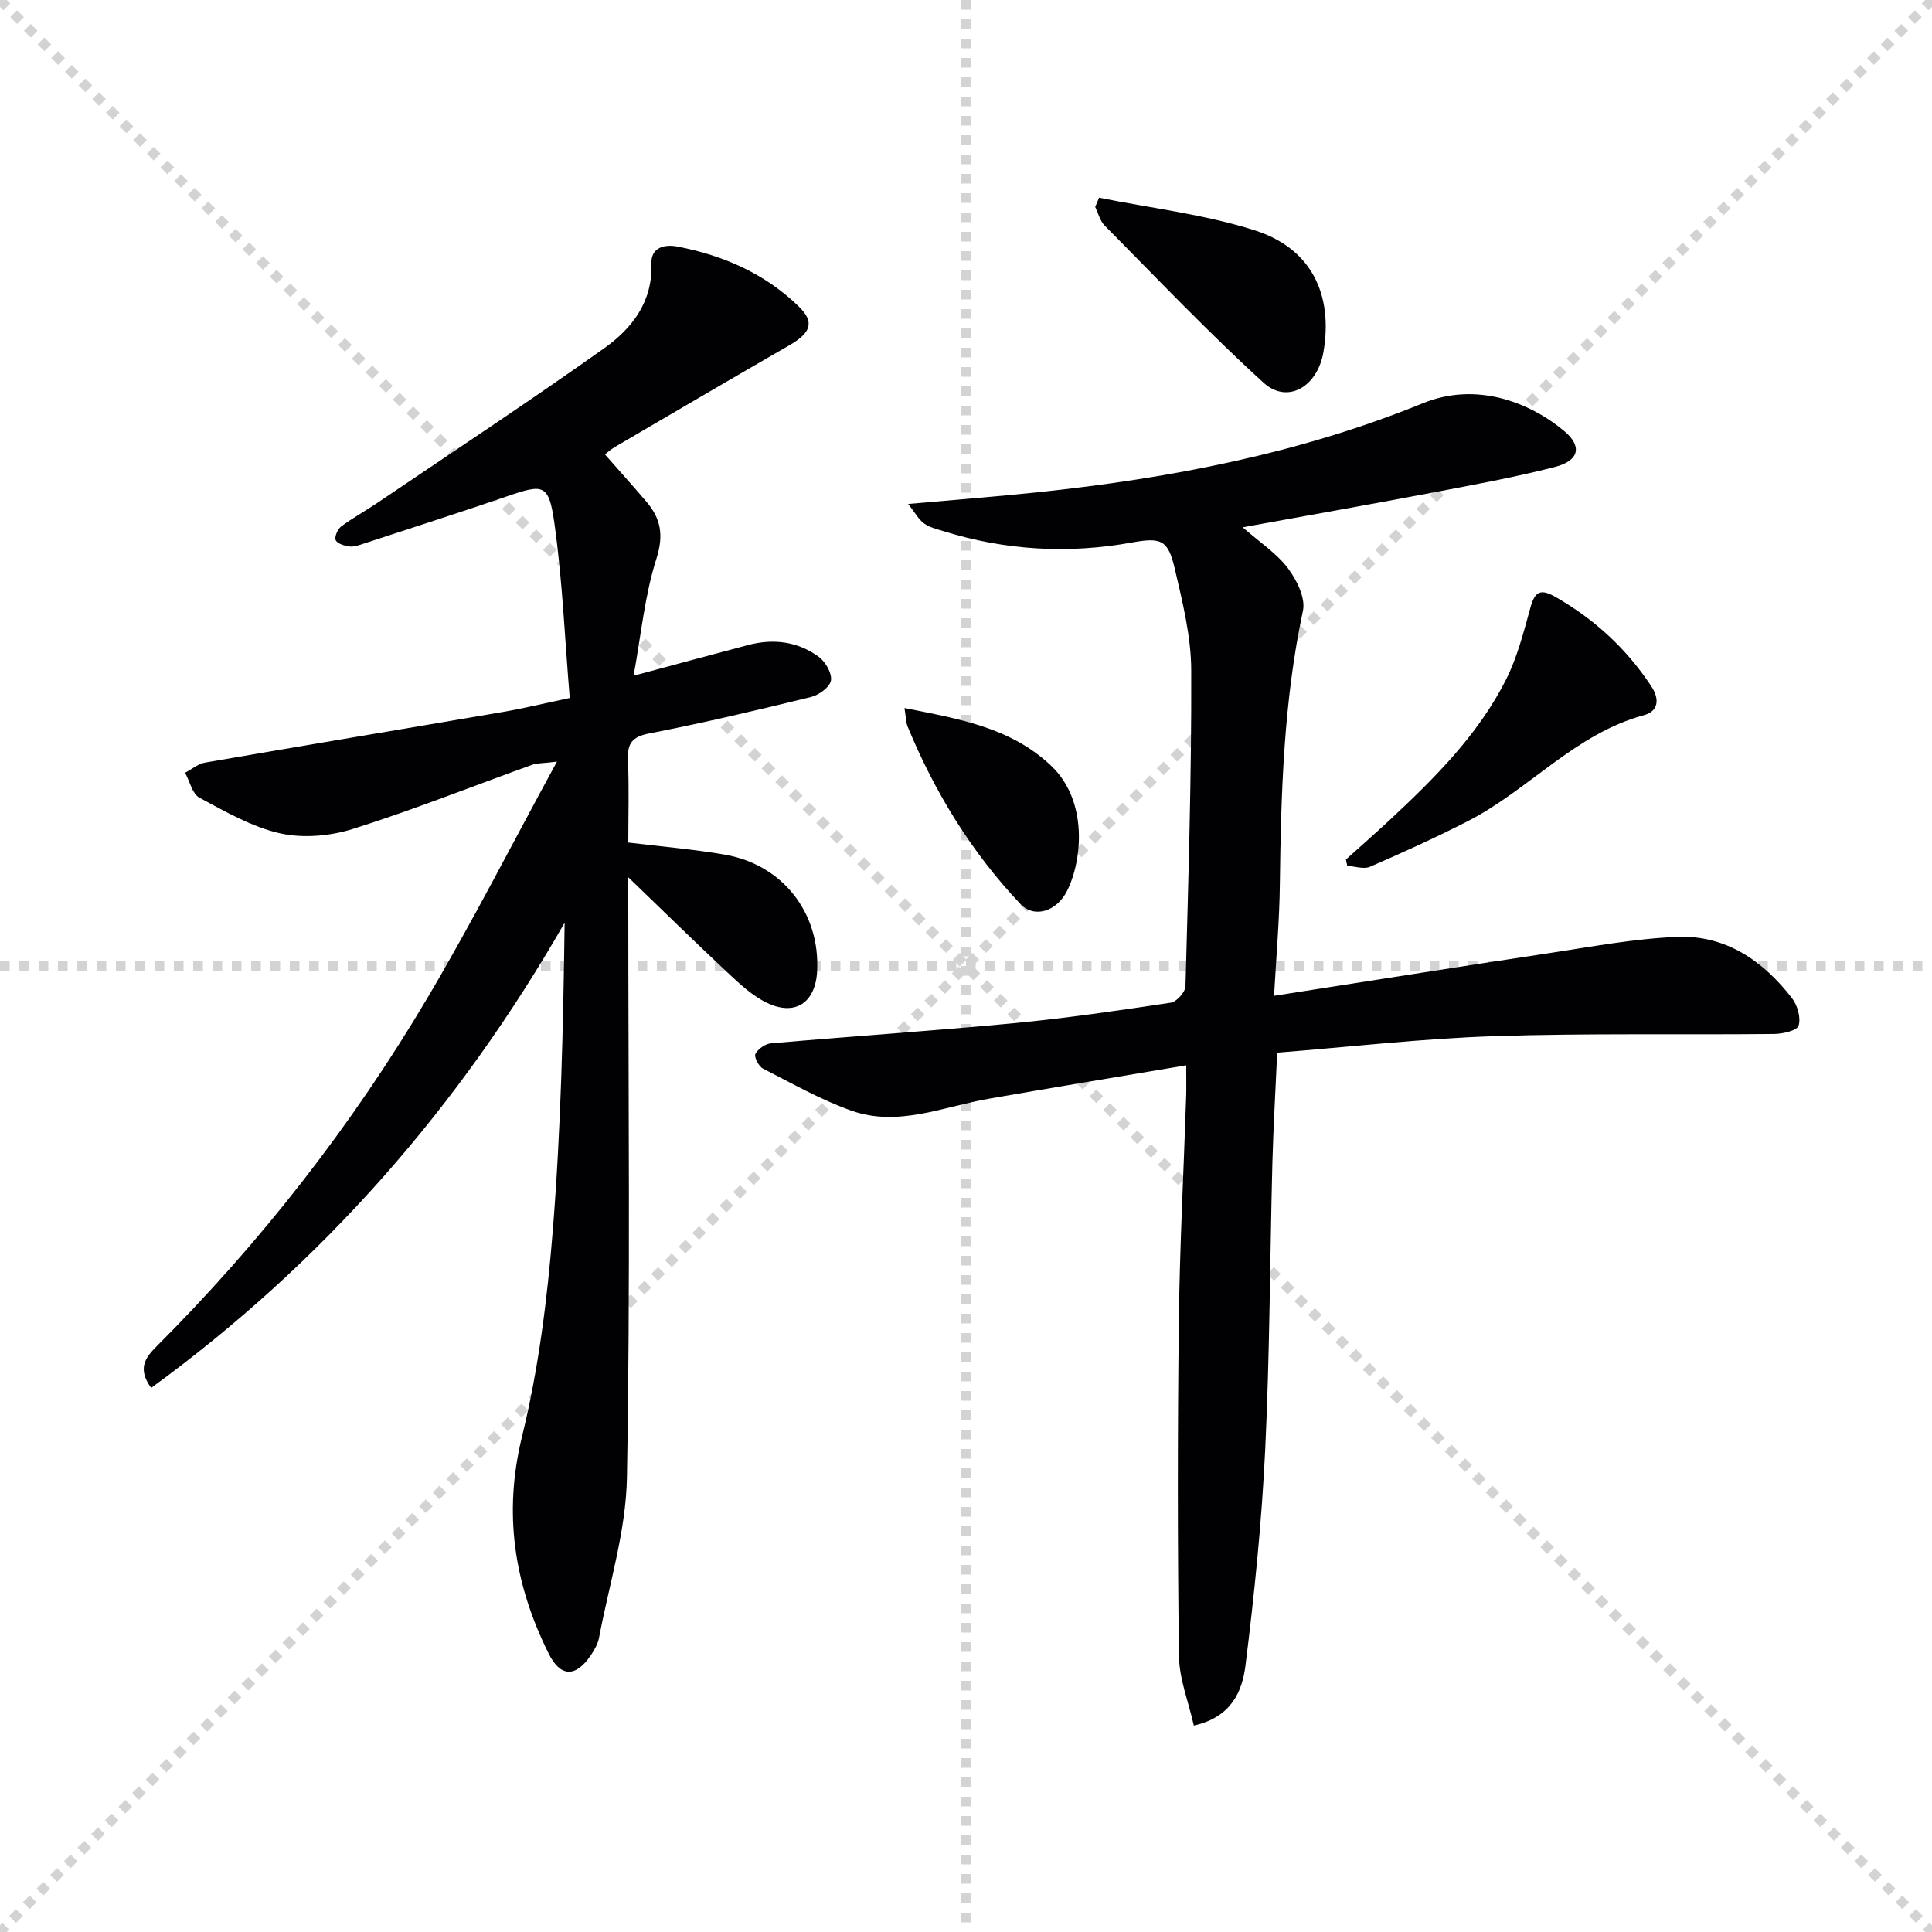 <svg enable-background="new 0 0 400 400" viewBox="0 0 400 400" xmlns="http://www.w3.org/2000/svg"><g stroke="lightgray" stroke-dasharray="1,1" stroke-width="1" transform="scale(2, 2)"><line x1="0" y1="0" x2="200" y2="200"></line><line x1="200" y1="0" x2="0" y2="200"></line><line x1="100" y1="0" x2="100" y2="200"></line><line x1="0" y1="100" x2="200" y2="100"></line></g><g fill="#010104"><path d="m31.3 287.35c-2.9-3.97-1.21-6.27 1.05-8.53 21.77-21.76 40.57-45.89 56.23-72.35 9.2-15.56 17.42-31.7 26.73-48.78-2.83.35-4.09.28-5.18.67-12.34 4.44-24.54 9.31-37.03 13.25-4.71 1.49-10.32 1.99-15.08.93-5.85-1.31-11.35-4.5-16.73-7.38-1.49-.8-2-3.4-2.97-5.17 1.37-.72 2.67-1.84 4.13-2.1 20.59-3.56 41.2-6.98 61.79-10.51 4.2-.72 8.35-1.74 13.72-2.87-1.03-12.34-1.51-24.42-3.2-36.34-1.14-8-2.26-7.99-9.71-5.44-9.89 3.39-19.85 6.58-29.78 9.83-.94.31-1.97.7-2.89.58-1.04-.13-2.5-.55-2.87-1.3-.31-.64.38-2.28 1.11-2.83 2.39-1.79 5.04-3.22 7.51-4.9 15.69-10.61 31.51-21.04 46.95-32 5.75-4.08 10.08-9.61 9.79-17.56-.12-3.37 2.79-4.01 5.4-3.5 9.48 1.83 18.12 5.59 25.11 12.41 3.32 3.23 2.54 5.43-1.96 8.03-12.05 6.95-24.05 13.99-36.06 21.02-.97.57-1.82 1.35-2.12 1.57 2.89 3.29 5.78 6.49 8.57 9.76 3.01 3.52 3.65 6.94 2.09 11.85-2.43 7.61-3.17 15.76-4.72 24.21 8.43-2.26 16.05-4.34 23.69-6.35 5.24-1.38 10.29-.76 14.66 2.45 1.38 1.02 2.76 3.41 2.51 4.89-.23 1.37-2.5 3.02-4.14 3.42-11.12 2.72-22.26 5.36-33.49 7.54-3.67.71-4.55 2.18-4.4 5.59.25 5.63.07 11.28.07 17 6.89.84 13.48 1.38 19.96 2.5 12.01 2.08 19.75 12.04 19.14 24.11-.33 6.52-4.5 9.39-10.38 6.58-3.06-1.46-5.7-3.97-8.23-6.33-6.77-6.33-13.39-12.83-20.49-19.67v5.3c0 39.66.43 79.33-.28 118.98-.2 11.1-3.7 22.14-5.78 33.19-.24 1.26-.95 2.5-1.68 3.58-3.15 4.66-6.31 4.6-8.78-.39-7.07-14.29-9.41-28.86-5.48-44.88 3.42-13.96 5.23-28.43 6.38-42.79 1.69-21.04 2.15-42.18 2.44-63.57-21.85 38.13-49.97 70.32-85.6 96.3z"/><path d="m263.78 206.17c19.6-3.05 38.25-6.02 56.92-8.83 8.83-1.33 17.68-3.01 26.57-3.37 10.01-.4 17.76 4.95 23.73 12.67 1.14 1.47 1.89 4.08 1.38 5.71-.32 1.03-3.31 1.71-5.11 1.72-19.32.2-38.67-.18-57.97.46-14.9.49-29.76 2.22-44.87 3.41-.36 8.05-.8 15.48-1 22.91-.51 19.8-.54 39.63-1.49 59.4-.72 14.9-2.23 29.79-4.08 44.59-.66 5.27-2.86 10.68-10.69 12.42-1.1-4.92-3.01-9.63-3.08-14.36-.3-23.16-.3-46.32-.02-69.48.18-15.46 1-30.91 1.51-46.37.06-1.78.01-3.57.01-6.49-14.19 2.4-27.58 4.6-40.94 6.93-9.41 1.65-18.72 5.88-28.37 2.46-6.34-2.25-12.3-5.64-18.33-8.72-.87-.45-1.87-2.42-1.55-3.03.54-1.03 2.04-2.09 3.22-2.19 16.73-1.46 33.48-2.57 50.19-4.16 10.9-1.04 21.76-2.63 32.6-4.26 1.2-.18 3-2.2 3.03-3.41.59-21.8 1.27-43.6 1.19-65.4-.02-7.03-1.8-14.14-3.41-21.06-1.39-5.96-2.81-6.49-8.88-5.4-13.15 2.38-26.11 1.64-38.87-2.31-1.42-.44-2.98-.8-4.15-1.64-1.14-.82-1.86-2.22-3.29-4.03 9.67-.87 18.24-1.53 26.79-2.42 27.34-2.87 54.19-8.01 79.77-18.43 11.01-4.49 22.04-.28 29.27 5.76 3.75 3.14 3.12 6.12-1.9 7.42-8.48 2.19-17.14 3.75-25.76 5.39-12.77 2.42-25.58 4.68-38.92 7.11 3.56 3.12 7.01 5.37 9.35 8.45 1.83 2.42 3.7 6.18 3.13 8.83-3.99 18.69-4.54 37.59-4.78 56.57-.08 7.43-.74 14.85-1.2 23.15z"/><path d="m278.66 177.95c3.02-2.72 6.09-5.41 9.07-8.18 9.26-8.64 18.26-17.58 24.05-29.01 2.35-4.65 3.67-9.87 5.07-14.94.91-3.32 2.04-4.03 5.18-2.24 8.1 4.63 14.71 10.71 19.85 18.5 1.83 2.78 1.4 5.2-1.5 5.98-14.31 3.87-23.86 15.5-36.52 21.97-6.62 3.39-13.41 6.47-20.23 9.43-1.29.56-3.12-.1-4.7-.2-.09-.43-.18-.87-.27-1.31z"/><path d="m227.55 40.93c10.77 2.17 21.83 3.44 32.24 6.76 11.69 3.73 16.27 13.25 14.21 25.22-1.24 7.2-7.46 10.83-12.42 6.31-11.39-10.37-22.02-21.57-32.87-32.52-.97-.97-1.32-2.55-1.96-3.85.26-.64.53-1.28.8-1.92z"/><path d="m187.26 146.59c11.34 2.26 21.88 4 30.25 11.84 7.83 7.33 6.56 19.68 3.45 25.95-2.16 4.37-6.85 5.79-9.69 2.79-10.15-10.73-17.75-23.14-23.37-36.78-.35-.9-.33-1.94-.64-3.8z"/></g></svg>